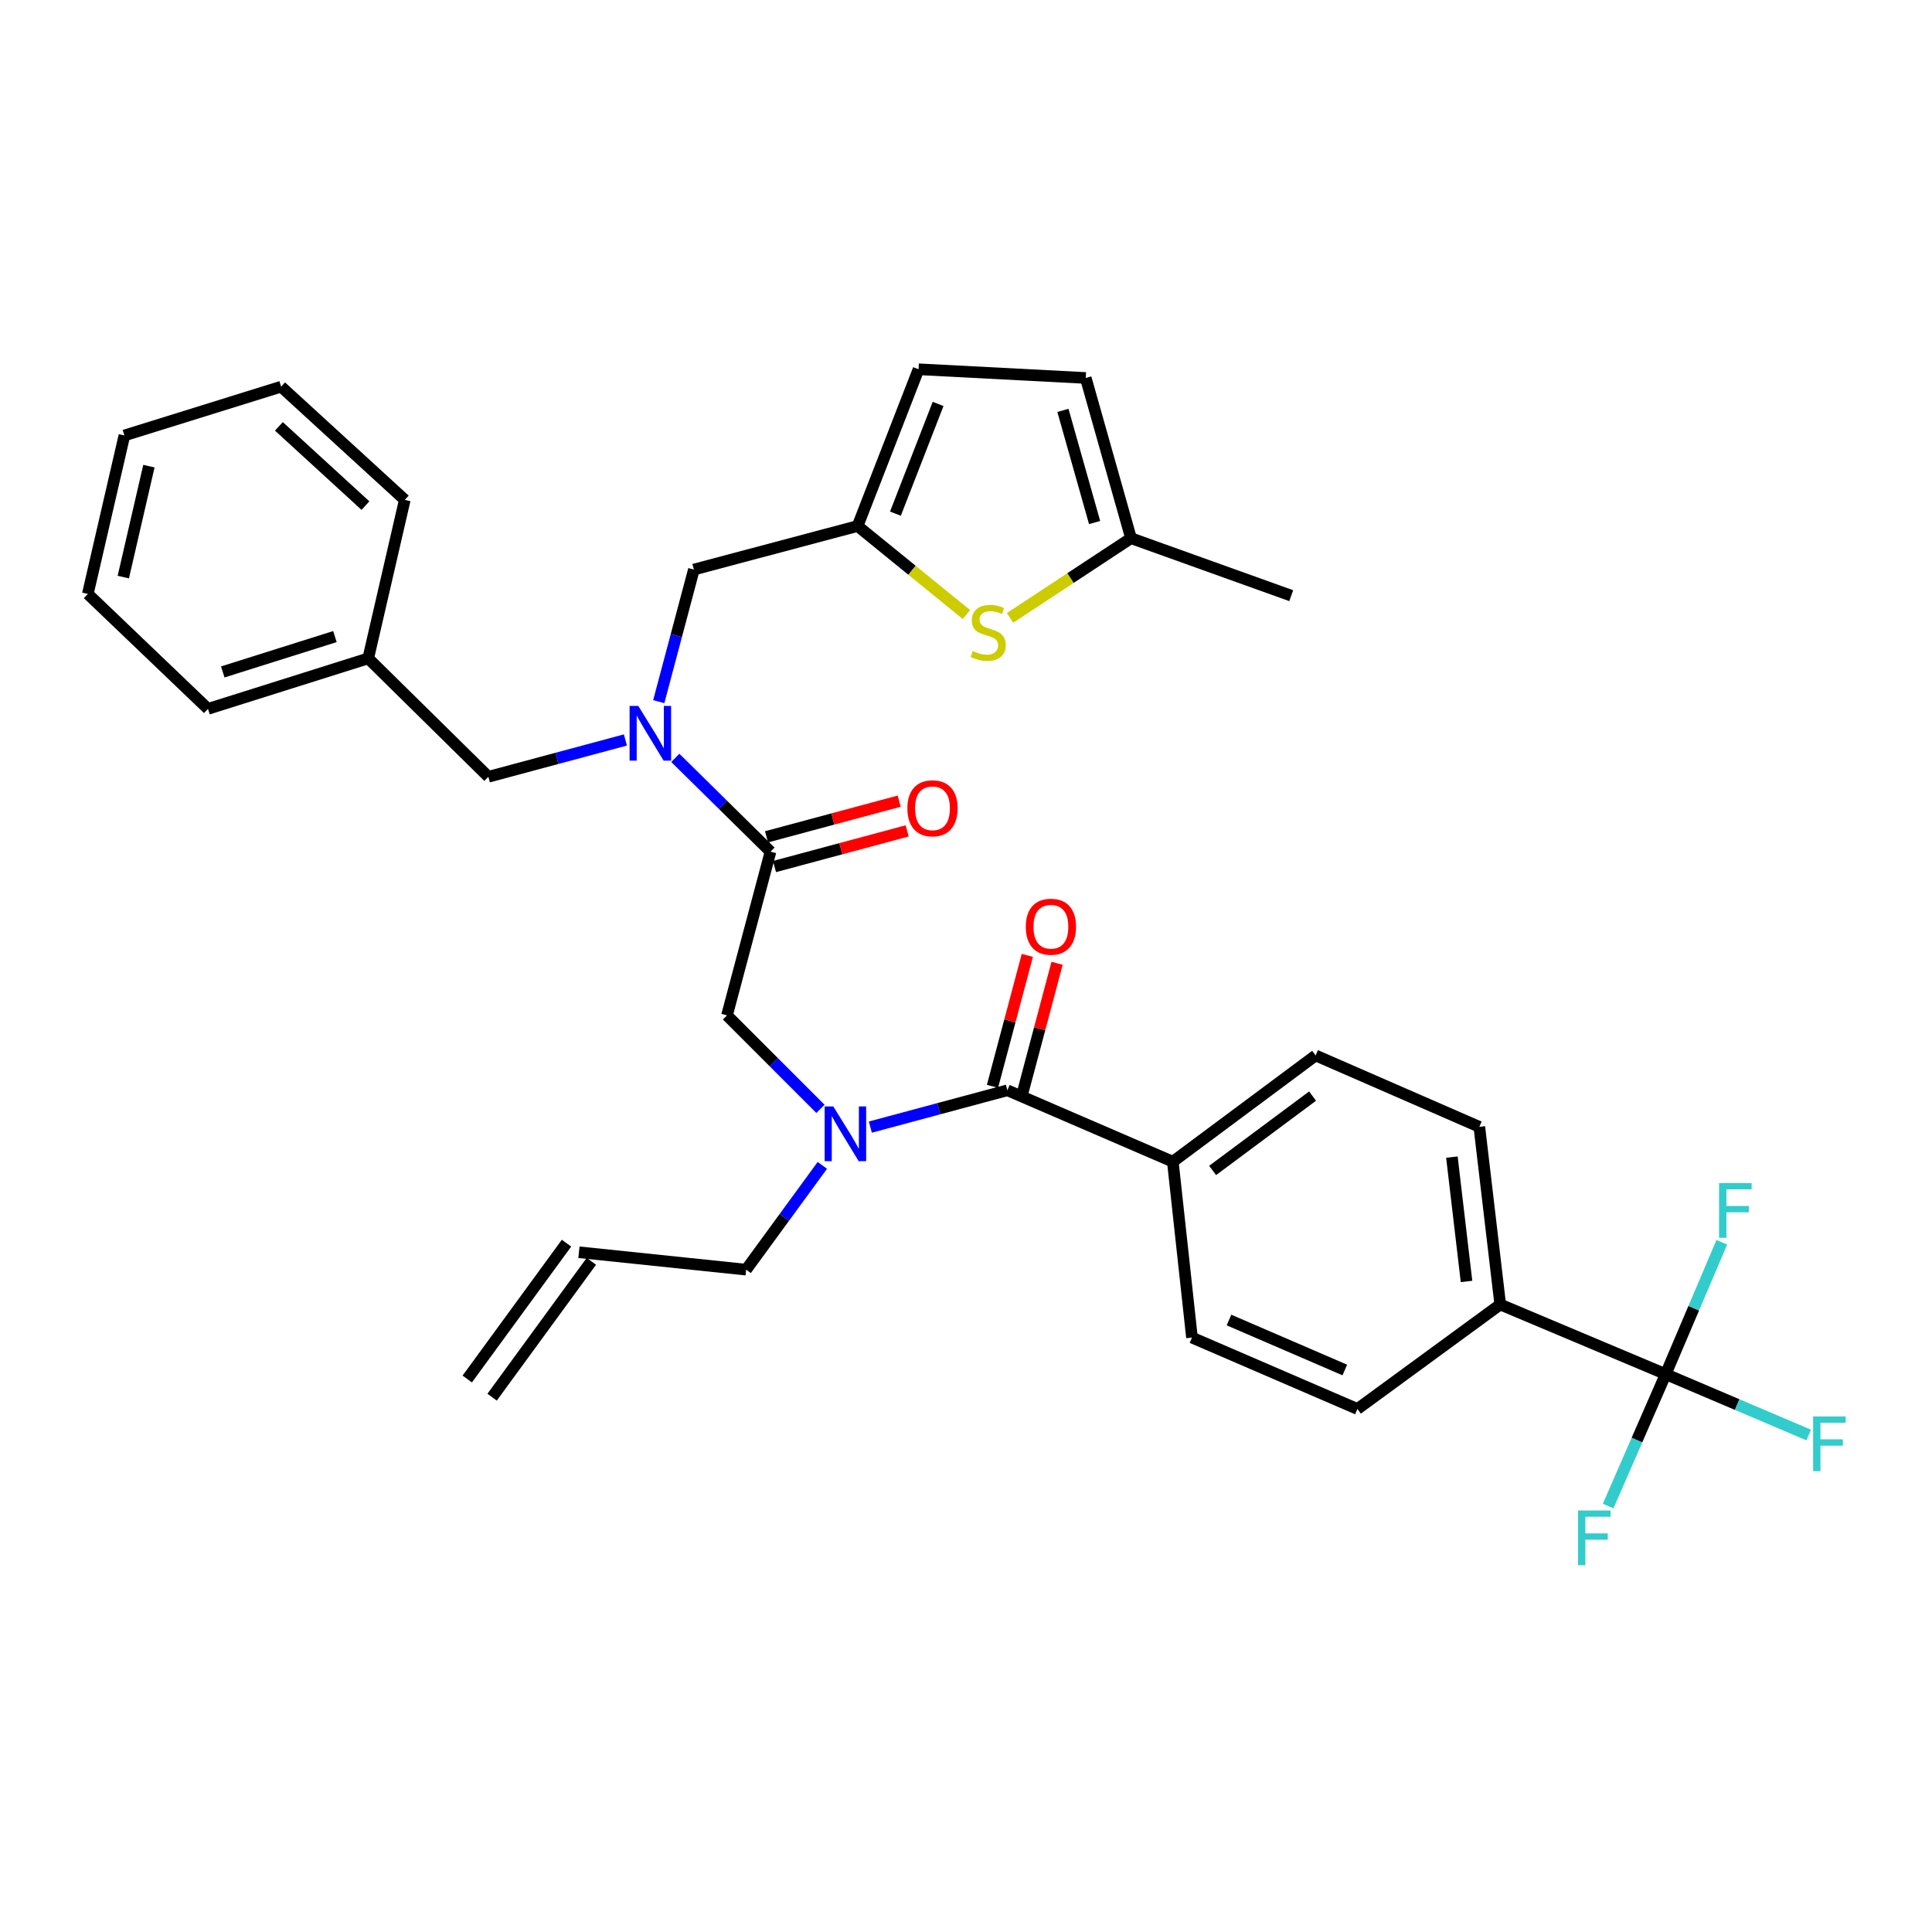<?xml version='1.0' encoding='iso-8859-1'?>
<svg version='1.1' baseProfile='full'
              xmlns='http://www.w3.org/2000/svg'
                      xmlns:rdkit='http://www.rdkit.org/xml'
                      xmlns:xlink='http://www.w3.org/1999/xlink'
                  xml:space='preserve'
width='1000px' height='1000px' viewBox='0 0 1000 1000'>
<!-- END OF HEADER -->
<rect style='opacity:1.0;fill:#FFFFFF;stroke:none' width='1000' height='1000' x='0' y='0'> </rect>
<path class='bond-0' d='M 862.157,711.262 L 776.519,675.206' style='fill:none;fill-rule:evenodd;stroke:#000000;stroke-width:6px;stroke-linecap:butt;stroke-linejoin:miter;stroke-opacity:1' />
<path class='bond-1' d='M 862.157,711.262 L 847.269,745.393' style='fill:none;fill-rule:evenodd;stroke:#000000;stroke-width:6px;stroke-linecap:butt;stroke-linejoin:miter;stroke-opacity:1' />
<path class='bond-1' d='M 847.269,745.393 L 832.382,779.525' style='fill:none;fill-rule:evenodd;stroke:#33CCCC;stroke-width:6px;stroke-linecap:butt;stroke-linejoin:miter;stroke-opacity:1' />
<path class='bond-2' d='M 862.157,711.262 L 876.682,677.125' style='fill:none;fill-rule:evenodd;stroke:#000000;stroke-width:6px;stroke-linecap:butt;stroke-linejoin:miter;stroke-opacity:1' />
<path class='bond-2' d='M 876.682,677.125 L 891.207,642.989' style='fill:none;fill-rule:evenodd;stroke:#33CCCC;stroke-width:6px;stroke-linecap:butt;stroke-linejoin:miter;stroke-opacity:1' />
<path class='bond-3' d='M 862.157,711.262 L 899.163,727.008' style='fill:none;fill-rule:evenodd;stroke:#000000;stroke-width:6px;stroke-linecap:butt;stroke-linejoin:miter;stroke-opacity:1' />
<path class='bond-3' d='M 899.163,727.008 L 936.169,742.755' style='fill:none;fill-rule:evenodd;stroke:#33CCCC;stroke-width:6px;stroke-linecap:butt;stroke-linejoin:miter;stroke-opacity:1' />
<path class='bond-4' d='M 424.672,573.952 L 400.479,549.759' style='fill:none;fill-rule:evenodd;stroke:#0000FF;stroke-width:6px;stroke-linecap:butt;stroke-linejoin:miter;stroke-opacity:1' />
<path class='bond-4' d='M 400.479,549.759 L 376.285,525.565' style='fill:none;fill-rule:evenodd;stroke:#000000;stroke-width:6px;stroke-linecap:butt;stroke-linejoin:miter;stroke-opacity:1' />
<path class='bond-5' d='M 450.489,583.39 L 485.95,573.86' style='fill:none;fill-rule:evenodd;stroke:#0000FF;stroke-width:6px;stroke-linecap:butt;stroke-linejoin:miter;stroke-opacity:1' />
<path class='bond-5' d='M 485.95,573.86 L 521.411,564.33' style='fill:none;fill-rule:evenodd;stroke:#000000;stroke-width:6px;stroke-linecap:butt;stroke-linejoin:miter;stroke-opacity:1' />
<path class='bond-6' d='M 425.642,603.196 L 405.921,630.185' style='fill:none;fill-rule:evenodd;stroke:#0000FF;stroke-width:6px;stroke-linecap:butt;stroke-linejoin:miter;stroke-opacity:1' />
<path class='bond-6' d='M 405.921,630.185 L 386.2,657.174' style='fill:none;fill-rule:evenodd;stroke:#000000;stroke-width:6px;stroke-linecap:butt;stroke-linejoin:miter;stroke-opacity:1' />
<path class='bond-7' d='M 529.111,566.378 L 538.125,532.486' style='fill:none;fill-rule:evenodd;stroke:#000000;stroke-width:6px;stroke-linecap:butt;stroke-linejoin:miter;stroke-opacity:1' />
<path class='bond-7' d='M 538.125,532.486 L 547.14,498.595' style='fill:none;fill-rule:evenodd;stroke:#FF0000;stroke-width:6px;stroke-linecap:butt;stroke-linejoin:miter;stroke-opacity:1' />
<path class='bond-7' d='M 513.712,562.282 L 522.726,528.391' style='fill:none;fill-rule:evenodd;stroke:#000000;stroke-width:6px;stroke-linecap:butt;stroke-linejoin:miter;stroke-opacity:1' />
<path class='bond-7' d='M 522.726,528.391 L 531.741,494.499' style='fill:none;fill-rule:evenodd;stroke:#FF0000;stroke-width:6px;stroke-linecap:butt;stroke-linejoin:miter;stroke-opacity:1' />
<path class='bond-8' d='M 521.411,564.33 L 607.049,601.289' style='fill:none;fill-rule:evenodd;stroke:#000000;stroke-width:6px;stroke-linecap:butt;stroke-linejoin:miter;stroke-opacity:1' />
<path class='bond-9' d='M 776.519,675.206 L 765.701,583.256' style='fill:none;fill-rule:evenodd;stroke:#000000;stroke-width:6px;stroke-linecap:butt;stroke-linejoin:miter;stroke-opacity:1' />
<path class='bond-9' d='M 759.071,663.275 L 751.499,598.911' style='fill:none;fill-rule:evenodd;stroke:#000000;stroke-width:6px;stroke-linecap:butt;stroke-linejoin:miter;stroke-opacity:1' />
<path class='bond-10' d='M 776.519,675.206 L 702.601,729.285' style='fill:none;fill-rule:evenodd;stroke:#000000;stroke-width:6px;stroke-linecap:butt;stroke-linejoin:miter;stroke-opacity:1' />
<path class='bond-11' d='M 607.049,601.289 L 616.964,692.326' style='fill:none;fill-rule:evenodd;stroke:#000000;stroke-width:6px;stroke-linecap:butt;stroke-linejoin:miter;stroke-opacity:1' />
<path class='bond-12' d='M 607.049,601.289 L 680.966,546.298' style='fill:none;fill-rule:evenodd;stroke:#000000;stroke-width:6px;stroke-linecap:butt;stroke-linejoin:miter;stroke-opacity:1' />
<path class='bond-12' d='M 627.648,605.824 L 679.39,567.331' style='fill:none;fill-rule:evenodd;stroke:#000000;stroke-width:6px;stroke-linecap:butt;stroke-linejoin:miter;stroke-opacity:1' />
<path class='bond-13' d='M 254.713,723.177 L 306.092,652.862' style='fill:none;fill-rule:evenodd;stroke:#000000;stroke-width:6px;stroke-linecap:butt;stroke-linejoin:miter;stroke-opacity:1' />
<path class='bond-13' d='M 241.847,713.776 L 293.226,643.461' style='fill:none;fill-rule:evenodd;stroke:#000000;stroke-width:6px;stroke-linecap:butt;stroke-linejoin:miter;stroke-opacity:1' />
<path class='bond-14' d='M 400.883,448.524 L 435.218,439.294' style='fill:none;fill-rule:evenodd;stroke:#000000;stroke-width:6px;stroke-linecap:butt;stroke-linejoin:miter;stroke-opacity:1' />
<path class='bond-14' d='M 435.218,439.294 L 469.553,430.064' style='fill:none;fill-rule:evenodd;stroke:#FF0000;stroke-width:6px;stroke-linecap:butt;stroke-linejoin:miter;stroke-opacity:1' />
<path class='bond-14' d='M 396.746,433.137 L 431.082,423.907' style='fill:none;fill-rule:evenodd;stroke:#000000;stroke-width:6px;stroke-linecap:butt;stroke-linejoin:miter;stroke-opacity:1' />
<path class='bond-14' d='M 431.082,423.907 L 465.417,414.677' style='fill:none;fill-rule:evenodd;stroke:#FF0000;stroke-width:6px;stroke-linecap:butt;stroke-linejoin:miter;stroke-opacity:1' />
<path class='bond-15' d='M 398.815,440.831 L 376.285,525.565' style='fill:none;fill-rule:evenodd;stroke:#000000;stroke-width:6px;stroke-linecap:butt;stroke-linejoin:miter;stroke-opacity:1' />
<path class='bond-16' d='M 398.815,440.831 L 374.178,416.551' style='fill:none;fill-rule:evenodd;stroke:#000000;stroke-width:6px;stroke-linecap:butt;stroke-linejoin:miter;stroke-opacity:1' />
<path class='bond-16' d='M 374.178,416.551 L 349.541,392.272' style='fill:none;fill-rule:evenodd;stroke:#0000FF;stroke-width:6px;stroke-linecap:butt;stroke-linejoin:miter;stroke-opacity:1' />
<path class='bond-17' d='M 299.659,648.162 L 386.2,657.174' style='fill:none;fill-rule:evenodd;stroke:#000000;stroke-width:6px;stroke-linecap:butt;stroke-linejoin:miter;stroke-opacity:1' />
<path class='bond-18' d='M 359.156,294.802 L 443.891,272.264' style='fill:none;fill-rule:evenodd;stroke:#000000;stroke-width:6px;stroke-linecap:butt;stroke-linejoin:miter;stroke-opacity:1' />
<path class='bond-19' d='M 359.156,294.802 L 350.062,328.993' style='fill:none;fill-rule:evenodd;stroke:#000000;stroke-width:6px;stroke-linecap:butt;stroke-linejoin:miter;stroke-opacity:1' />
<path class='bond-19' d='M 350.062,328.993 L 340.967,363.185' style='fill:none;fill-rule:evenodd;stroke:#0000FF;stroke-width:6px;stroke-linecap:butt;stroke-linejoin:miter;stroke-opacity:1' />
<path class='bond-20' d='M 323.708,383.006 L 288.247,392.536' style='fill:none;fill-rule:evenodd;stroke:#0000FF;stroke-width:6px;stroke-linecap:butt;stroke-linejoin:miter;stroke-opacity:1' />
<path class='bond-20' d='M 288.247,392.536 L 252.786,402.066' style='fill:none;fill-rule:evenodd;stroke:#000000;stroke-width:6px;stroke-linecap:butt;stroke-linejoin:miter;stroke-opacity:1' />
<path class='bond-21' d='M 252.786,402.066 L 190.589,340.772' style='fill:none;fill-rule:evenodd;stroke:#000000;stroke-width:6px;stroke-linecap:butt;stroke-linejoin:miter;stroke-opacity:1' />
<path class='bond-22' d='M 190.589,340.772 L 107.651,366.913' style='fill:none;fill-rule:evenodd;stroke:#000000;stroke-width:6px;stroke-linecap:butt;stroke-linejoin:miter;stroke-opacity:1' />
<path class='bond-22' d='M 173.358,329.496 L 115.302,347.795' style='fill:none;fill-rule:evenodd;stroke:#000000;stroke-width:6px;stroke-linecap:butt;stroke-linejoin:miter;stroke-opacity:1' />
<path class='bond-23' d='M 190.589,340.772 L 209.516,258.737' style='fill:none;fill-rule:evenodd;stroke:#000000;stroke-width:6px;stroke-linecap:butt;stroke-linejoin:miter;stroke-opacity:1' />
<path class='bond-24' d='M 443.891,272.264 L 472.064,295.177' style='fill:none;fill-rule:evenodd;stroke:#000000;stroke-width:6px;stroke-linecap:butt;stroke-linejoin:miter;stroke-opacity:1' />
<path class='bond-24' d='M 472.064,295.177 L 500.238,318.089' style='fill:none;fill-rule:evenodd;stroke:#CCCC00;stroke-width:6px;stroke-linecap:butt;stroke-linejoin:miter;stroke-opacity:1' />
<path class='bond-25' d='M 443.891,272.264 L 475.441,191.132' style='fill:none;fill-rule:evenodd;stroke:#000000;stroke-width:6px;stroke-linecap:butt;stroke-linejoin:miter;stroke-opacity:1' />
<path class='bond-25' d='M 463.474,265.869 L 485.559,209.077' style='fill:none;fill-rule:evenodd;stroke:#000000;stroke-width:6px;stroke-linecap:butt;stroke-linejoin:miter;stroke-opacity:1' />
<path class='bond-26' d='M 522.789,319.81 L 554.101,299.193' style='fill:none;fill-rule:evenodd;stroke:#CCCC00;stroke-width:6px;stroke-linecap:butt;stroke-linejoin:miter;stroke-opacity:1' />
<path class='bond-26' d='M 554.101,299.193 L 585.414,278.575' style='fill:none;fill-rule:evenodd;stroke:#000000;stroke-width:6px;stroke-linecap:butt;stroke-linejoin:miter;stroke-opacity:1' />
<path class='bond-27' d='M 475.441,191.132 L 561.982,195.638' style='fill:none;fill-rule:evenodd;stroke:#000000;stroke-width:6px;stroke-linecap:butt;stroke-linejoin:miter;stroke-opacity:1' />
<path class='bond-28' d='M 585.414,278.575 L 561.982,195.638' style='fill:none;fill-rule:evenodd;stroke:#000000;stroke-width:6px;stroke-linecap:butt;stroke-linejoin:miter;stroke-opacity:1' />
<path class='bond-28' d='M 566.565,270.467 L 550.162,212.411' style='fill:none;fill-rule:evenodd;stroke:#000000;stroke-width:6px;stroke-linecap:butt;stroke-linejoin:miter;stroke-opacity:1' />
<path class='bond-29' d='M 585.414,278.575 L 668.343,308.319' style='fill:none;fill-rule:evenodd;stroke:#000000;stroke-width:6px;stroke-linecap:butt;stroke-linejoin:miter;stroke-opacity:1' />
<path class='bond-30' d='M 107.651,366.913 L 45.455,307.416' style='fill:none;fill-rule:evenodd;stroke:#000000;stroke-width:6px;stroke-linecap:butt;stroke-linejoin:miter;stroke-opacity:1' />
<path class='bond-31' d='M 209.516,258.737 L 145.513,200.143' style='fill:none;fill-rule:evenodd;stroke:#000000;stroke-width:6px;stroke-linecap:butt;stroke-linejoin:miter;stroke-opacity:1' />
<path class='bond-31' d='M 189.155,261.701 L 144.354,220.685' style='fill:none;fill-rule:evenodd;stroke:#000000;stroke-width:6px;stroke-linecap:butt;stroke-linejoin:miter;stroke-opacity:1' />
<path class='bond-32' d='M 45.455,307.416 L 64.39,225.39' style='fill:none;fill-rule:evenodd;stroke:#000000;stroke-width:6px;stroke-linecap:butt;stroke-linejoin:miter;stroke-opacity:1' />
<path class='bond-32' d='M 63.821,298.697 L 77.075,241.278' style='fill:none;fill-rule:evenodd;stroke:#000000;stroke-width:6px;stroke-linecap:butt;stroke-linejoin:miter;stroke-opacity:1' />
<path class='bond-33' d='M 145.513,200.143 L 64.39,225.39' style='fill:none;fill-rule:evenodd;stroke:#000000;stroke-width:6px;stroke-linecap:butt;stroke-linejoin:miter;stroke-opacity:1' />
<path class='bond-34' d='M 765.701,583.256 L 680.966,546.298' style='fill:none;fill-rule:evenodd;stroke:#000000;stroke-width:6px;stroke-linecap:butt;stroke-linejoin:miter;stroke-opacity:1' />
<path class='bond-35' d='M 702.601,729.285 L 616.964,692.326' style='fill:none;fill-rule:evenodd;stroke:#000000;stroke-width:6px;stroke-linecap:butt;stroke-linejoin:miter;stroke-opacity:1' />
<path class='bond-35' d='M 696.07,709.111 L 636.123,683.24' style='fill:none;fill-rule:evenodd;stroke:#000000;stroke-width:6px;stroke-linecap:butt;stroke-linejoin:miter;stroke-opacity:1' />
<path  class='atom-1' d='M 431.319 572.699
L 440.599 587.699
Q 441.519 589.179, 442.999 591.859
Q 444.479 594.539, 444.559 594.699
L 444.559 572.699
L 448.319 572.699
L 448.319 601.019
L 444.439 601.019
L 434.479 584.619
Q 433.319 582.699, 432.079 580.499
Q 430.879 578.299, 430.519 577.619
L 430.519 601.019
L 426.839 601.019
L 426.839 572.699
L 431.319 572.699
' fill='#0000FF'/>
<path  class='atom-3' d='M 530.949 479.675
Q 530.949 472.875, 534.309 469.075
Q 537.669 465.275, 543.949 465.275
Q 550.229 465.275, 553.589 469.075
Q 556.949 472.875, 556.949 479.675
Q 556.949 486.555, 553.549 490.475
Q 550.149 494.355, 543.949 494.355
Q 537.709 494.355, 534.309 490.475
Q 530.949 486.595, 530.949 479.675
M 543.949 491.155
Q 548.269 491.155, 550.589 488.275
Q 552.949 485.355, 552.949 479.675
Q 552.949 474.115, 550.589 471.315
Q 548.269 468.475, 543.949 468.475
Q 539.629 468.475, 537.269 471.275
Q 534.949 474.075, 534.949 479.675
Q 534.949 485.395, 537.269 488.275
Q 539.629 491.155, 543.949 491.155
' fill='#FF0000'/>
<path  class='atom-8' d='M 469.655 418.372
Q 469.655 411.572, 473.015 407.772
Q 476.375 403.972, 482.655 403.972
Q 488.935 403.972, 492.295 407.772
Q 495.655 411.572, 495.655 418.372
Q 495.655 425.252, 492.255 429.172
Q 488.855 433.052, 482.655 433.052
Q 476.415 433.052, 473.015 429.172
Q 469.655 425.292, 469.655 418.372
M 482.655 429.852
Q 486.975 429.852, 489.295 426.972
Q 491.655 424.052, 491.655 418.372
Q 491.655 412.812, 489.295 410.012
Q 486.975 407.172, 482.655 407.172
Q 478.335 407.172, 475.975 409.972
Q 473.655 412.772, 473.655 418.372
Q 473.655 424.092, 475.975 426.972
Q 478.335 429.852, 482.655 429.852
' fill='#FF0000'/>
<path  class='atom-12' d='M 330.358 365.377
L 339.638 380.377
Q 340.558 381.857, 342.038 384.537
Q 343.518 387.217, 343.598 387.377
L 343.598 365.377
L 347.358 365.377
L 347.358 393.697
L 343.478 393.697
L 333.518 377.297
Q 332.358 375.377, 331.118 373.177
Q 329.918 370.977, 329.558 370.297
L 329.558 393.697
L 325.878 393.697
L 325.878 365.377
L 330.358 365.377
' fill='#0000FF'/>
<path  class='atom-16' d='M 503.496 336.966
Q 503.816 337.086, 505.136 337.646
Q 506.456 338.206, 507.896 338.566
Q 509.376 338.886, 510.816 338.886
Q 513.496 338.886, 515.056 337.606
Q 516.616 336.286, 516.616 334.006
Q 516.616 332.446, 515.816 331.486
Q 515.056 330.526, 513.856 330.006
Q 512.656 329.486, 510.656 328.886
Q 508.136 328.126, 506.616 327.406
Q 505.136 326.686, 504.056 325.166
Q 503.016 323.646, 503.016 321.086
Q 503.016 317.526, 505.416 315.326
Q 507.856 313.126, 512.656 313.126
Q 515.936 313.126, 519.656 314.686
L 518.736 317.766
Q 515.336 316.366, 512.776 316.366
Q 510.016 316.366, 508.496 317.526
Q 506.976 318.646, 507.016 320.606
Q 507.016 322.126, 507.776 323.046
Q 508.576 323.966, 509.696 324.486
Q 510.856 325.006, 512.776 325.606
Q 515.336 326.406, 516.856 327.206
Q 518.376 328.006, 519.456 329.646
Q 520.576 331.246, 520.576 334.006
Q 520.576 337.926, 517.936 340.046
Q 515.336 342.126, 510.976 342.126
Q 508.456 342.126, 506.536 341.566
Q 504.656 341.046, 502.416 340.126
L 503.496 336.966
' fill='#CCCC00'/>
<path  class='atom-31' d='M 816.778 781.836
L 833.618 781.836
L 833.618 785.076
L 820.578 785.076
L 820.578 793.676
L 832.178 793.676
L 832.178 796.956
L 820.578 796.956
L 820.578 810.156
L 816.778 810.156
L 816.778 781.836
' fill='#33CCCC'/>
<path  class='atom-32' d='M 889.792 612.367
L 906.632 612.367
L 906.632 615.607
L 893.592 615.607
L 893.592 624.207
L 905.192 624.207
L 905.192 627.487
L 893.592 627.487
L 893.592 640.687
L 889.792 640.687
L 889.792 612.367
' fill='#33CCCC'/>
<path  class='atom-33' d='M 938.471 733.157
L 955.311 733.157
L 955.311 736.397
L 942.271 736.397
L 942.271 744.997
L 953.871 744.997
L 953.871 748.277
L 942.271 748.277
L 942.271 761.477
L 938.471 761.477
L 938.471 733.157
' fill='#33CCCC'/>
</svg>
